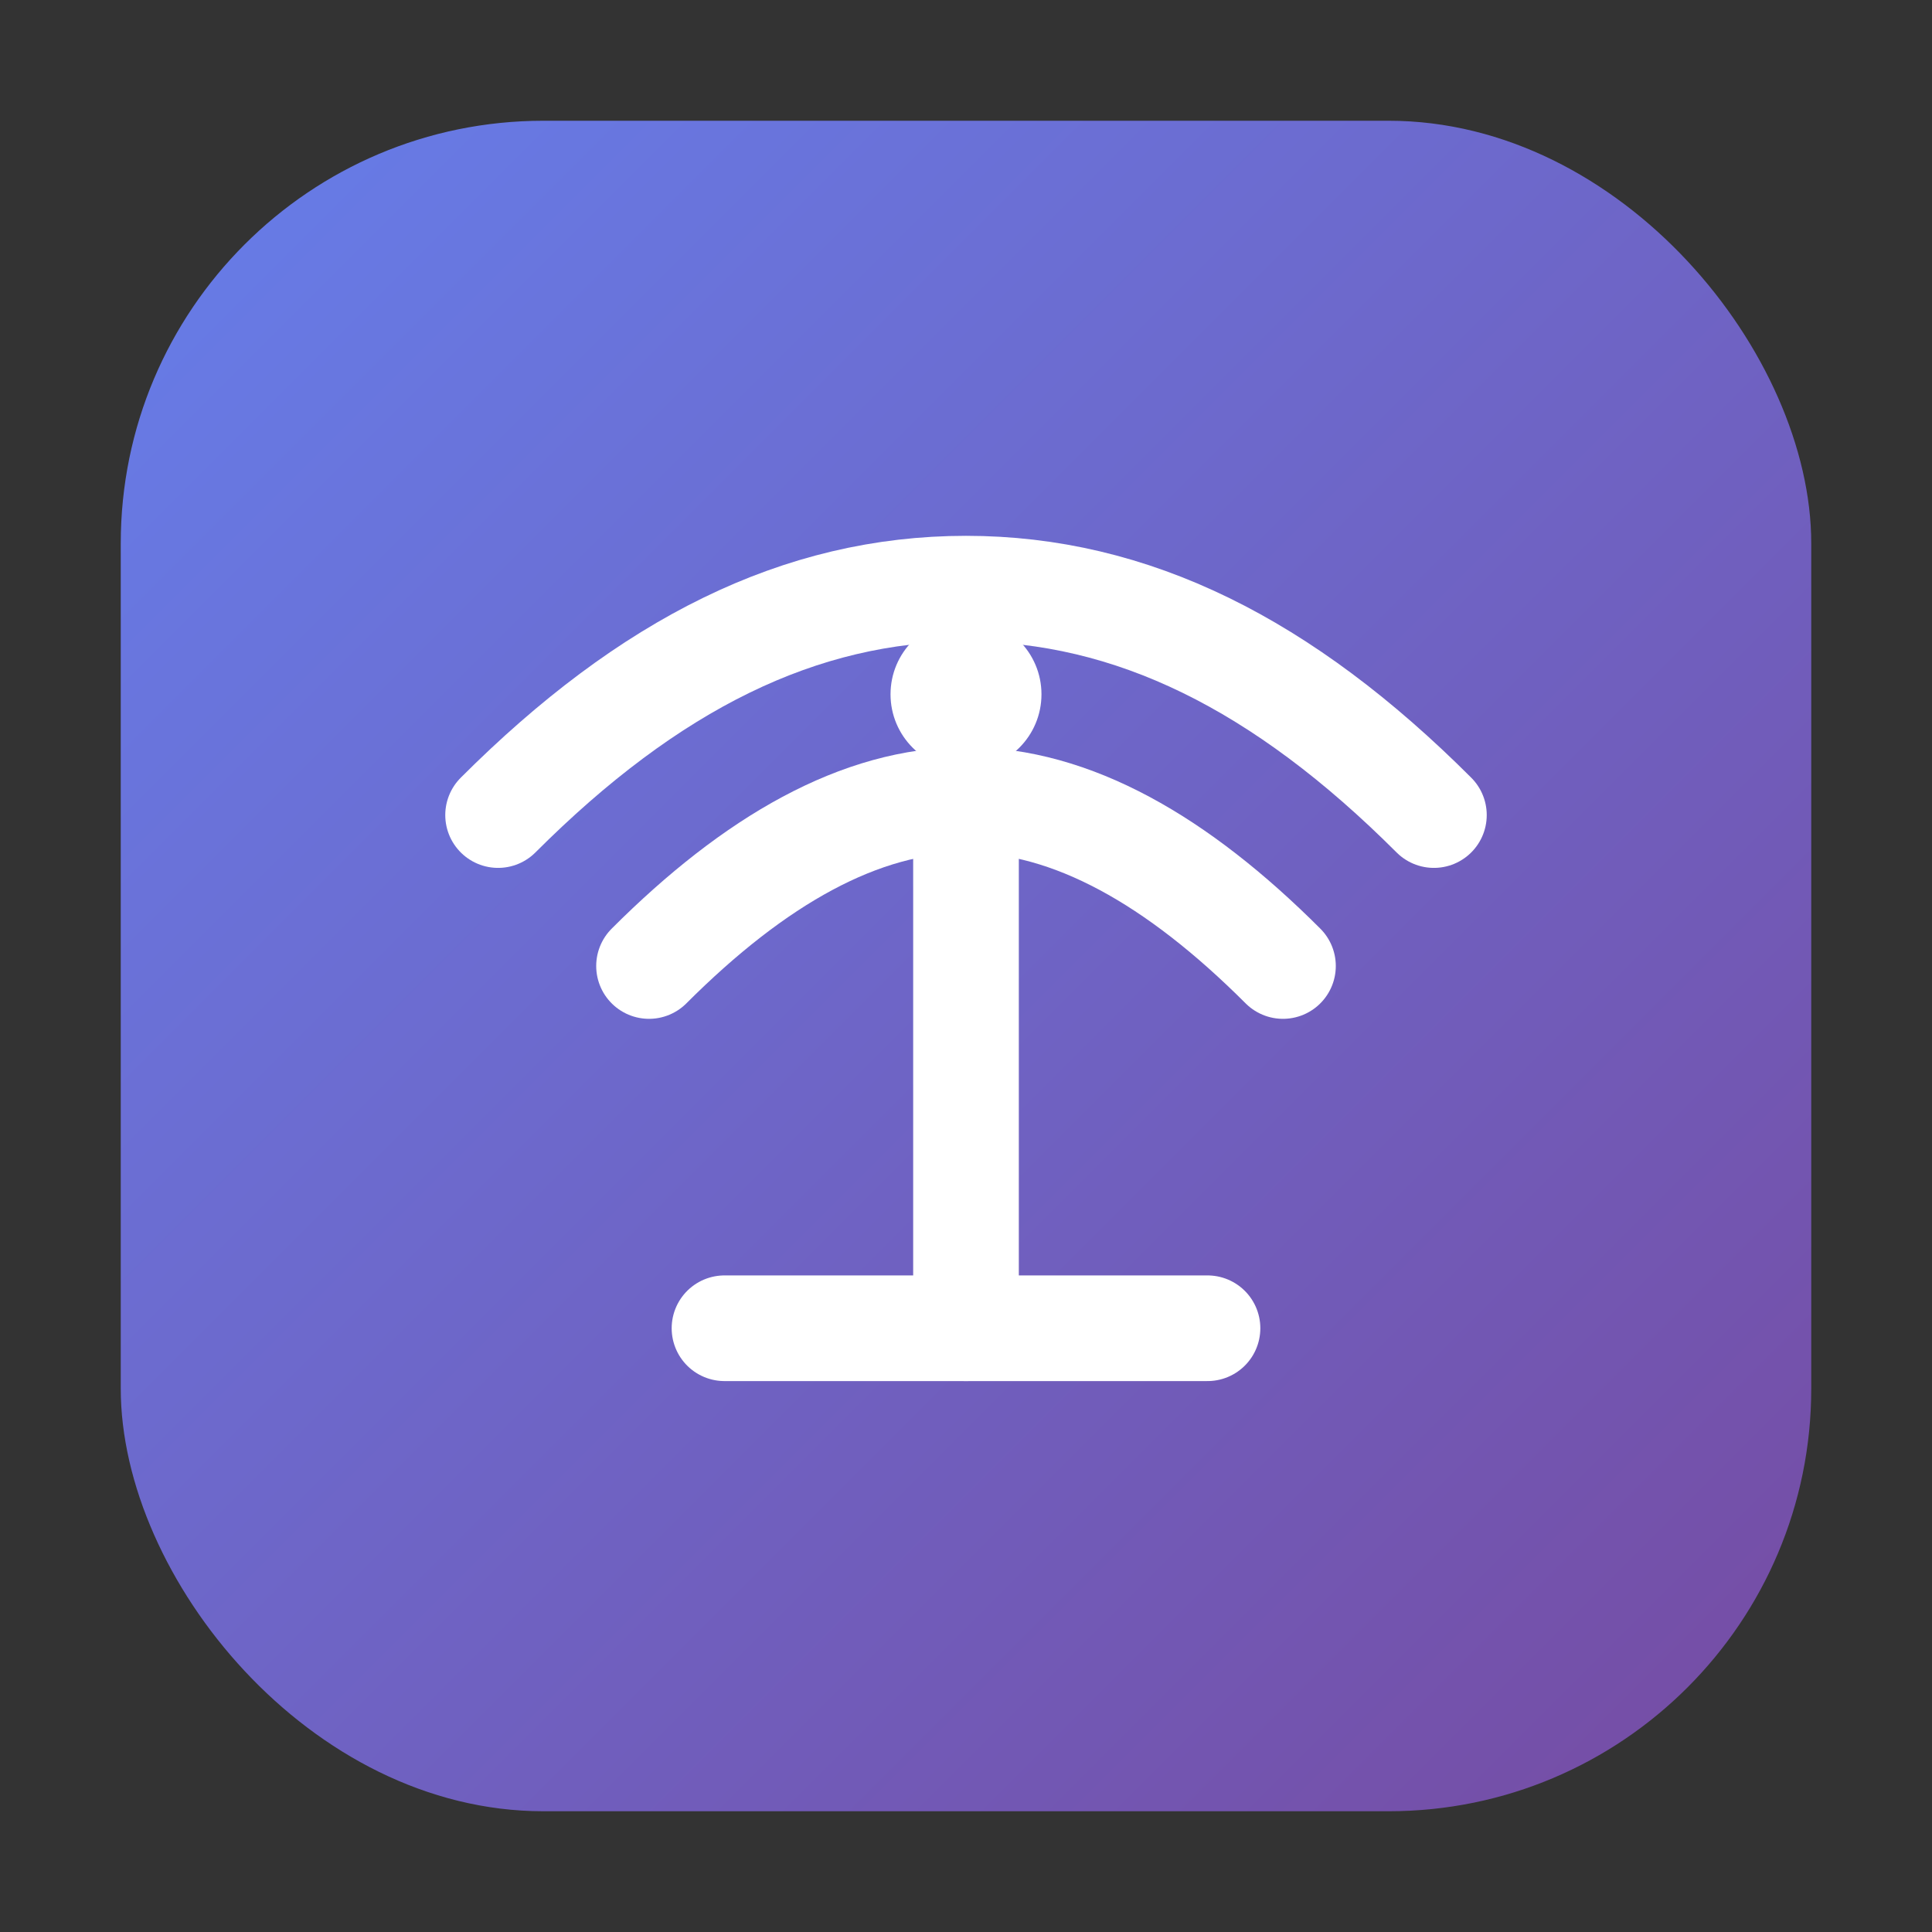 <svg xmlns="http://www.w3.org/2000/svg" width="256" height="256" viewBox="0 0 256 256" role="img" aria-label="WeFreeStar LAN Share">
  <rect x="0" y="0" width="256" height="256" fill="#333333" stroke="none"/>
  <defs>
    <linearGradient id="gradient" x1="0" y1="0" x2="1" y2="1">
      <stop offset="0" stop-color="#667eea"/>
      <stop offset="1" stop-color="#764ba2"/>
    </linearGradient>
  </defs>

  <rect x="16" y="16" width="224" height="224" rx="56" fill="url(#gradient)"/>

  <g stroke="#ffffff" stroke-width="14" stroke-linecap="round" stroke-linejoin="round" fill="none">
    <path d="M128 176V108"/>
    <circle cx="128" cy="92" r="10" fill="#ffffff" stroke="none"/>
    <path d="M96 176H160"/>
    <path d="M86 128C100 114 114 106 128 106C142 106 156 114 170 128"/>
    <path d="M66 108C86 88 106 78 128 78C150 78 170 88 190 108"/>
  </g>
</svg>

